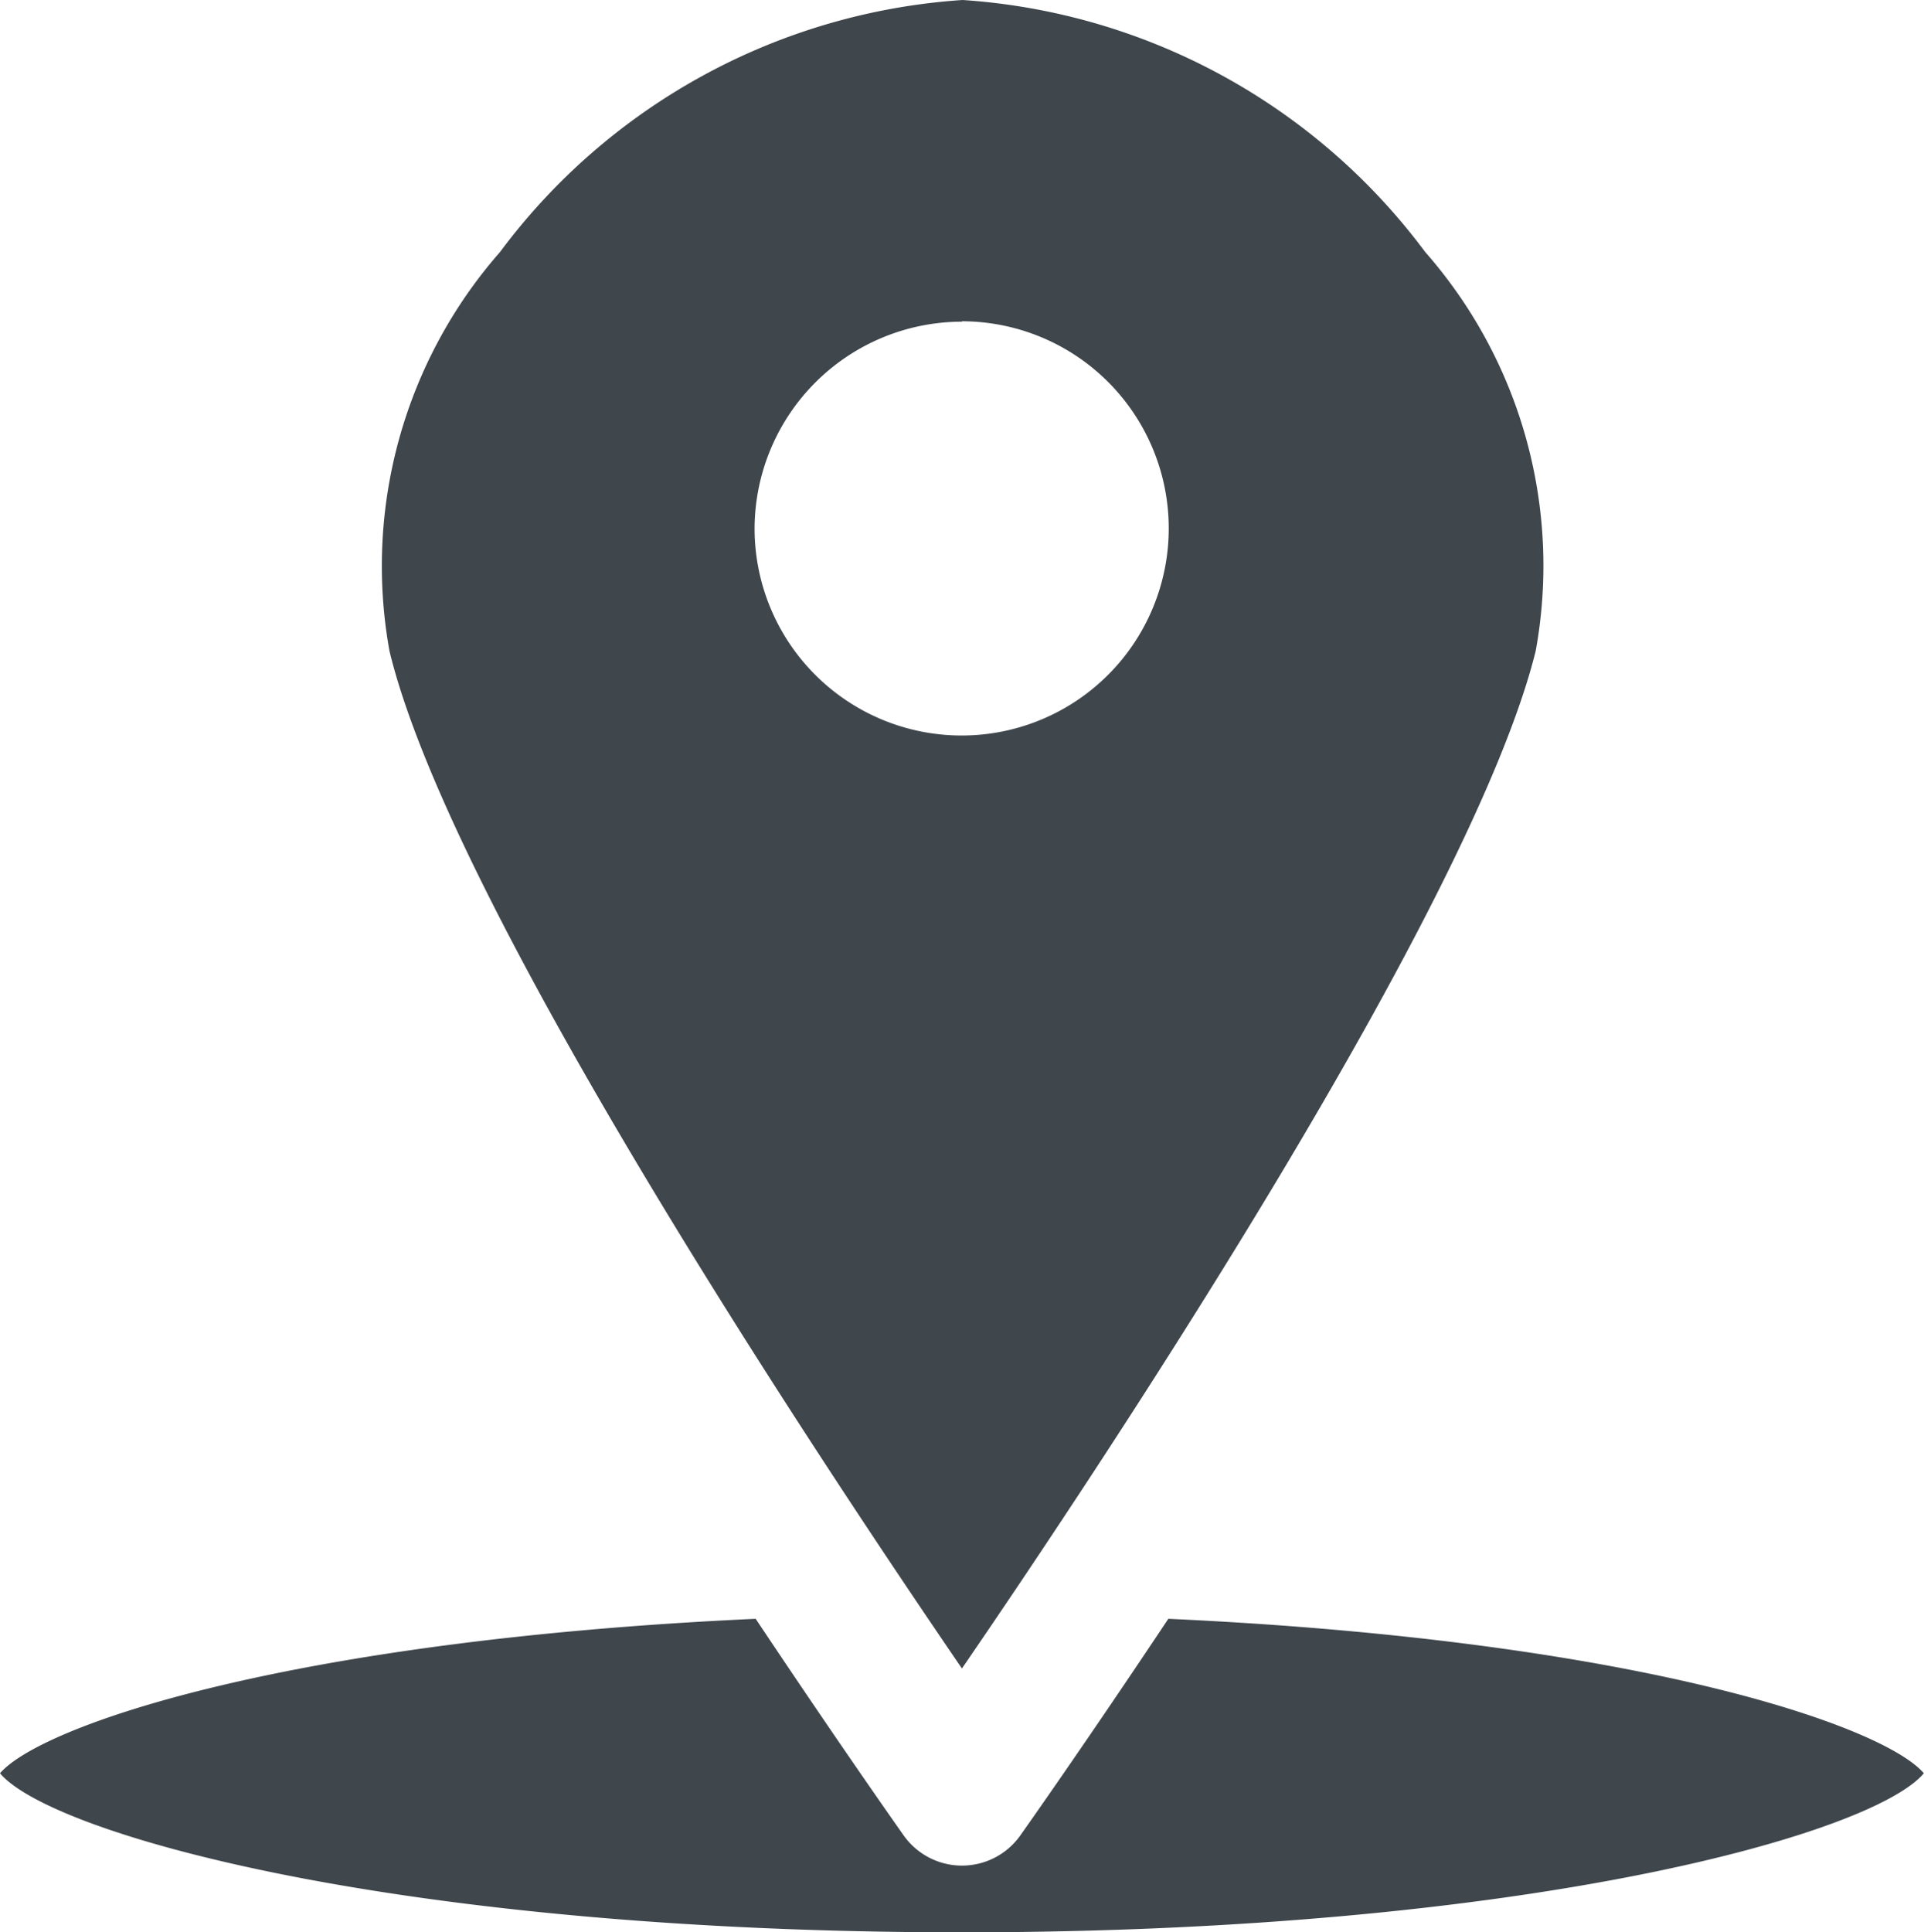 <svg xmlns="http://www.w3.org/2000/svg" width="14.141" height="14.2" viewBox="0 0 14.141 14.2">
  <g id="noun_Map_1953160" transform="translate(0 0)">
    <g id="Group_95" data-name="Group 95" transform="translate(0 0)">
      <path id="Path_12" data-name="Path 12" d="M19.958,17.231c1.061-1.547,3.752-5.6,4.217-7.477a3.492,3.492,0,0,0-.812-2.932,4.62,4.62,0,0,0-3.4-1.852,4.62,4.62,0,0,0-3.4,1.852,3.5,3.5,0,0,0-.812,2.934C16.206,11.635,18.9,15.683,19.958,17.231Zm0-9.9a1.522,1.522,0,1,1-1.524,1.524A1.525,1.525,0,0,1,19.958,7.334Z" transform="translate(-12.888 -4.97)" fill="#3f464c"/>
      <path id="Path_13" data-name="Path 13" d="M13.675,50.251c-.595.893-1.034,1.516-1.088,1.592a.525.525,0,0,1-.857,0c-.054-.076-.493-.7-1.088-1.592-3.44.158-5.252.785-5.554,1.135.371.443,2.905,1.169,7.07,1.169s6.7-.726,7.07-1.169C18.927,51.036,17.115,50.409,13.675,50.251Z" transform="translate(-5.088 -38.355)" fill="#3f464c"/>
    </g>
  </g>
</svg>

